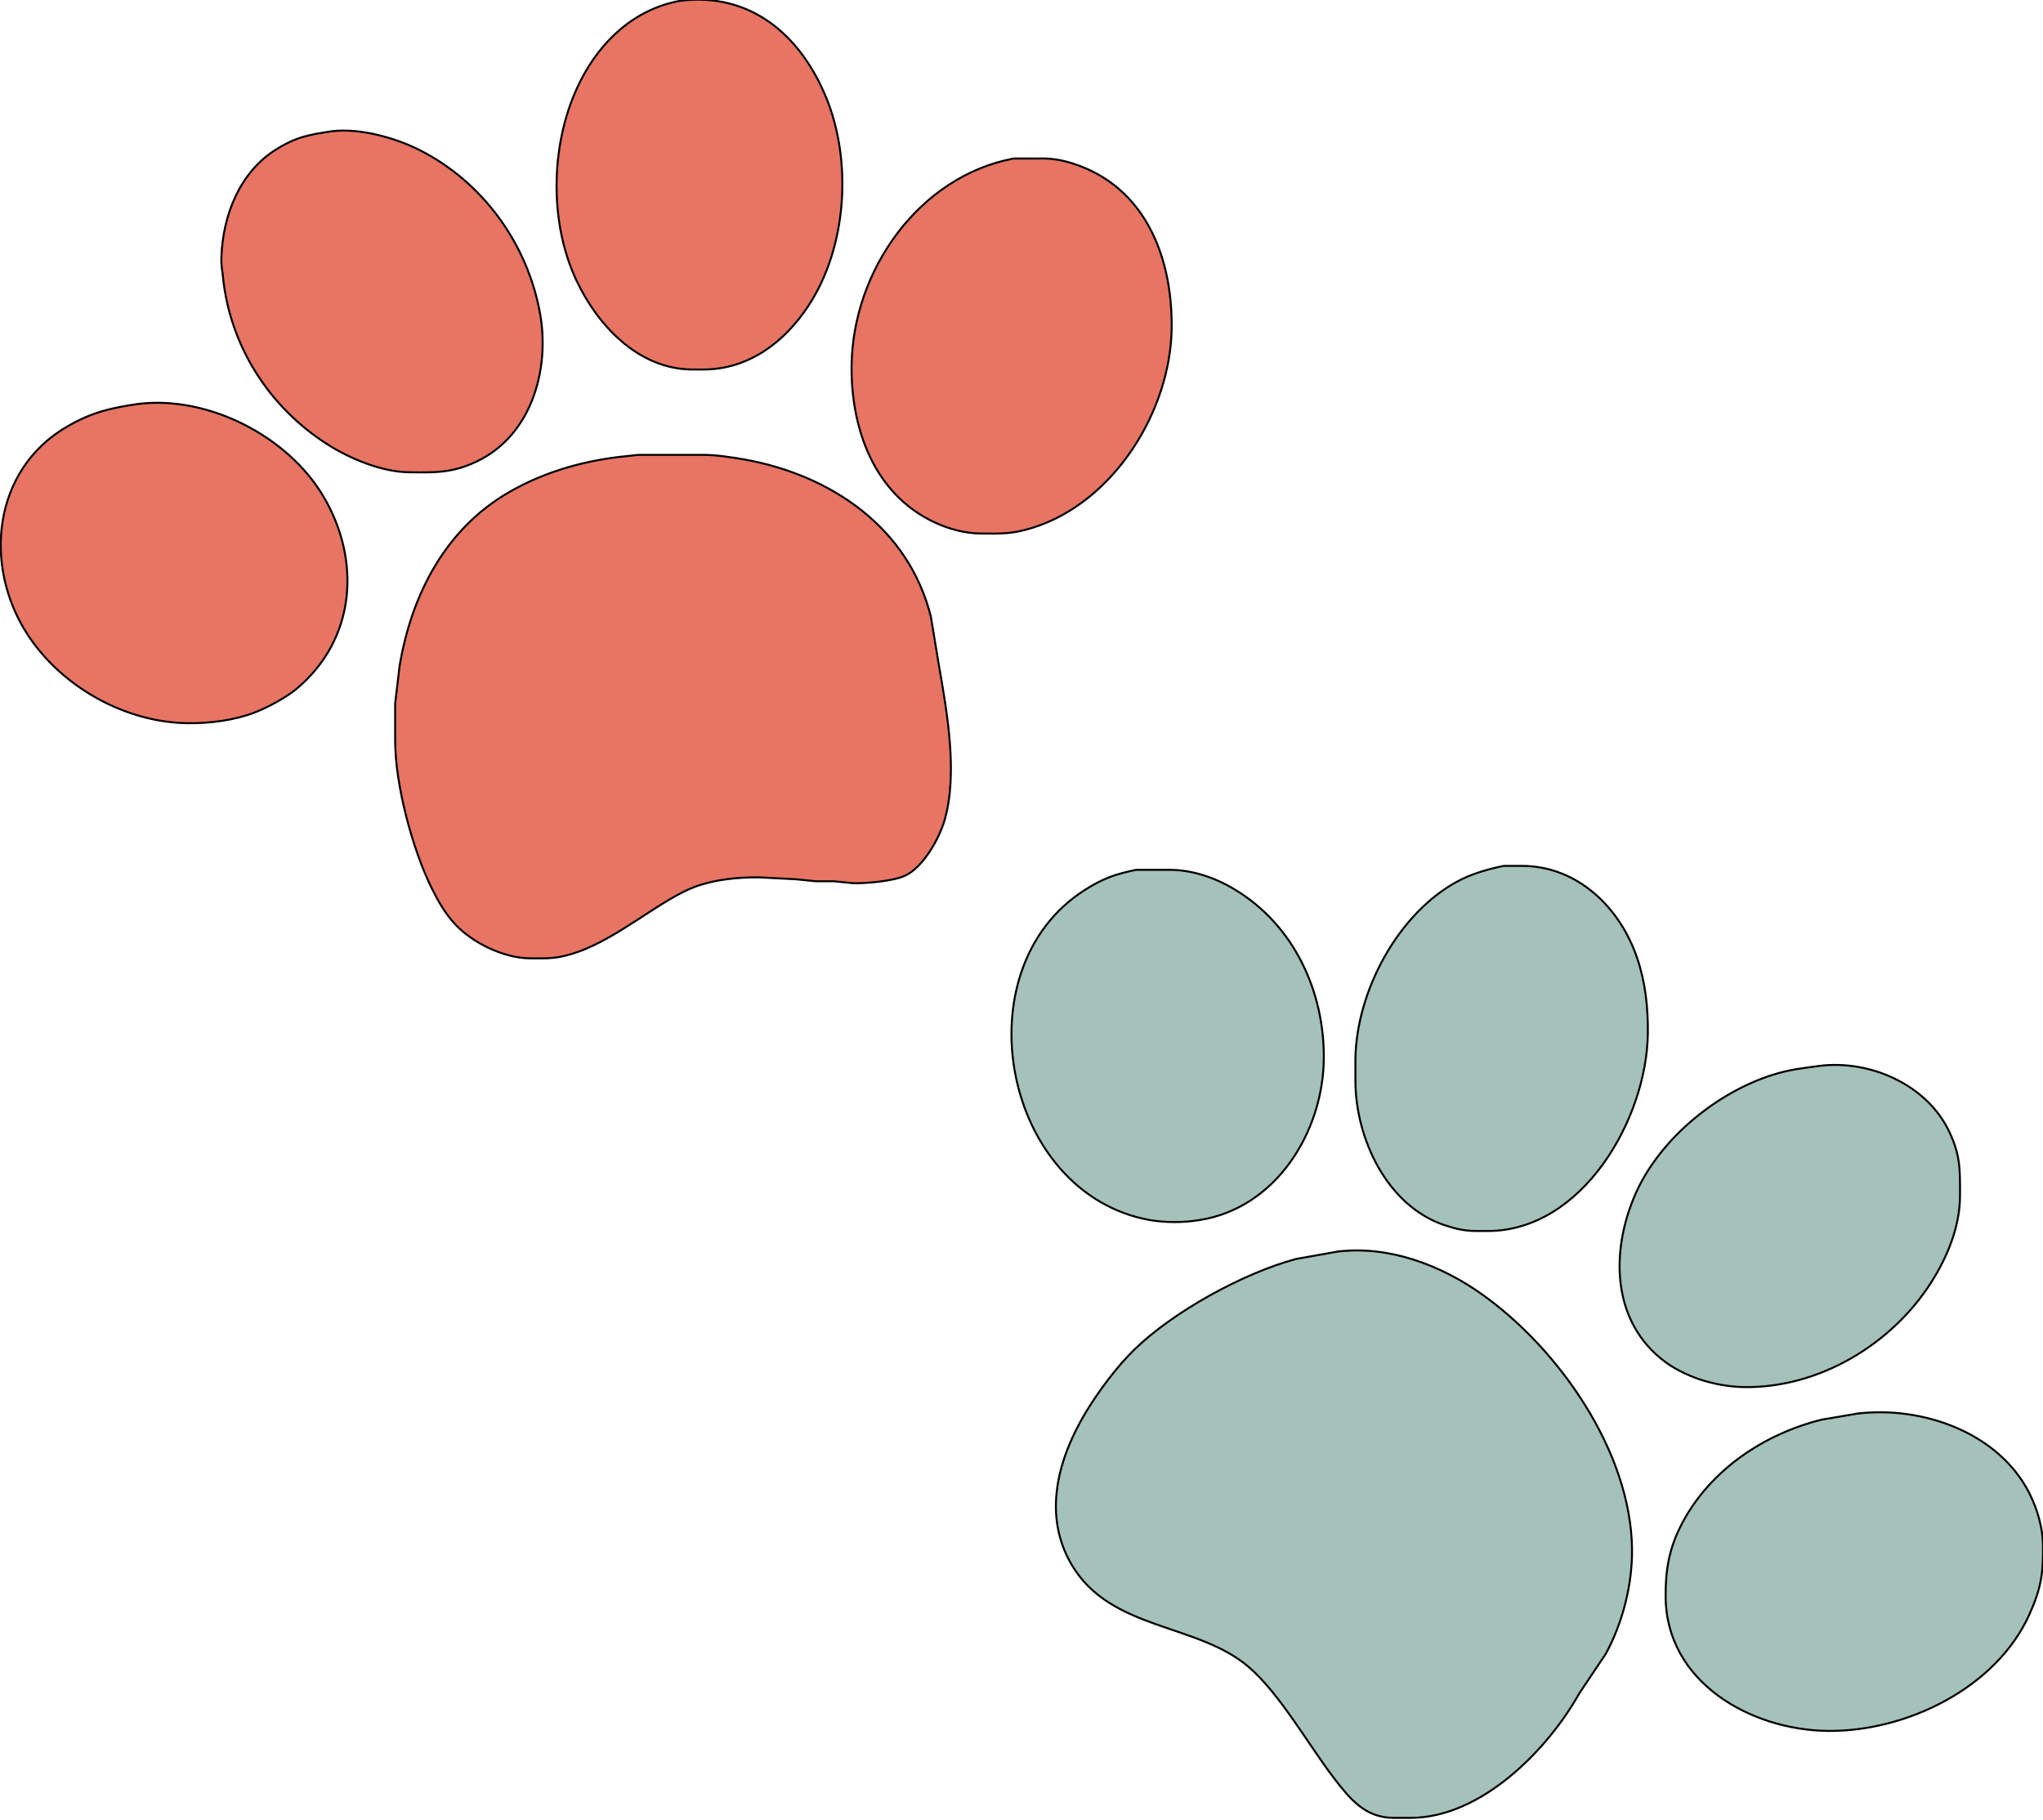 <?xml version="1.0" encoding="UTF-8"?>
<svg data-bbox="0.373 -0.167 1033.642 920.167" viewBox="0 0 1034 921" height="589.493" width="661.818" xmlns="http://www.w3.org/2000/svg" data-type="ugc">
    <g>
        <path d="M761 438.22h9c28.27-.1 49.97 21.01 58.64 46.78 4.17 12.36 5.51 25.03 5.36 38-.51 43.24-33.07 99.93-81 100h-6c-5.99-.07-10.35-1.1-16-3-29.12-9.83-44.95-43.89-45-73v-11c.4-34.12 21.56-73.94 52-90.11 7.15-3.8 15.08-5.99 23-7.67Zm-186 2h16c11.97-.2 23.79 3.83 34 9.98 29.83 17.98 45.39 51.58 45 85.8-.44 37.13-24.37 75.52-63 81.47-8.06 1.35-16.96 1.34-25 0-74.21-13.24-96.23-126.79-33-167.03 9.17-5.84 15.41-8.04 26-10.22Zm346 99.2c25.6-3.11 54.45 9.58 65.68 33.58 5.6 11.97 5.34 19.35 5.32 32-.02 15.63-6.3 30.98-14.59 44-20.02 31.46-56.73 53.43-94.41 53-7.69-.09-15.72-1.54-23-4-5.78-1.96-12.08-4.99-17-8.6-27.64-20.33-27.92-56.57-15.14-85.4 12.16-27.43 40.72-50.96 69.14-59.97 9.24-2.93 14.77-3.29 24-4.61Zm-244 94c25.91-3.15 52.17 6.79 73 21.58 38.97 27.67 75.42 79.66 76 129 .2 17.8-4.74 37.4-13.31 53l-13.38 20c-16.18 28.84-49.77 62.94-85.31 63h-9c-14.07-.17-21.69-9.48-29.77-20-12.93-16.83-27.43-42.81-43.27-56.38-26-22.3-69.73-18.27-89.51-51.62-14.86-25.07-7.08-53.62 6.95-77 6.33-10.55 15.86-23.36 24.64-31.91 19.75-19.24 55.19-38.8 81.96-45.94l21-3.73Zm263 82c32.97-4.01 71.75 9.6 87.24 40.58 3.9 7.81 6.65 17.23 6.76 26 .16 14.19-.94 21.84-6.86 35-16.83 37.38-62.43 59.46-102.14 59-38.98-.46-81.8-24.66-82-68-.06-13.79 1.8-24.61 8.32-37 14.24-27.07 41.42-45.24 70.68-52.53l18-3.05Z" stroke="#000000" fill="#a4c2ba"/>
        <path d="M344 .44c35.5-4.55 60.88 16.95 73.99 48.56 13.54 32.66 10.66 76.34-8.99 106-12.18 18.39-30.24 31.96-53 32h-6c-26.95-.32-47.47-22.23-58.22-45-14.33-30.36-13.15-71.18 1.98-101C304.09 20.62 321.07 4.73 344 .44ZM168 66.42c13.85-1.69 31.63 3.16 44 9.34 32.32 16.16 55.16 47.81 61.39 83.24 4.98 28.34-4.59 61.67-32.39 74.68-12.39 5.79-20.84 5.47-34 5.32-13.67-.16-29.59-6.73-41-13.95-29.79-18.87-49.66-49.98-53.17-85.05-.41-4.12-.97-5.45-.79-10 .82-21.18 9.26-42.96 27.96-54.53 10.13-6.28 16.63-7.33 28-9.05Zm345 13.8h12c6.5-.21 11.78.54 18 2.53 36.79 11.76 50.41 47.67 50 83.25-.49 41.93-29.17 88.04-70 100.97-10.63 3.37-16.14 3.15-27 3.03-7.78-.09-15.97-2.36-23-5.64-30.7-14.32-42.37-47.56-42-79.36.56-47.8 33.78-95.65 82-104.78ZM70 204.42c35.37-4.3 75.44 16.21 93.55 46.58 19.39 32.53 16.58 72.57-13.55 97.68-5.23 4.35-14.6 9.4-21 11.86-10.47 4.03-22.83 5.59-34 5.46-31.76-.38-63.94-18.46-81.14-45C-8.56 286.39-3.81 237.77 34 215.87c12.55-7.26 21.95-9.41 36-11.45Zm253 25.79h32c6.53-.13 15.52 1.19 22 2.37 43.64 7.88 82.81 34.42 94.11 79.42l4.14 25c4.13 23.78 9.59 54.46 2.84 78-2.71 9.47-10.91 24.02-20.09 28.2-6.07 2.76-19.21 3.87-26 3.8l-10-1h-9l-10-1-19-1c-10.68-.02-21.92 1.03-32 4.69-17.06 6.22-38.93 26.01-60 33.23-9.59 3.29-14.14 3.19-24 3.08-13.03-.16-28.74-7.74-37.56-17.17-5.01-5.35-8.43-11.34-11.69-17.83-9.95-19.86-18.72-52.78-18.75-75v-19l2.25-19c5.98-35.91 23.16-69.5 55.75-88.13 17-9.71 35.62-15.19 55-17.58l10-1.08Z" stroke="#000000" fill="#e87464"/>
    </g>
</svg>
